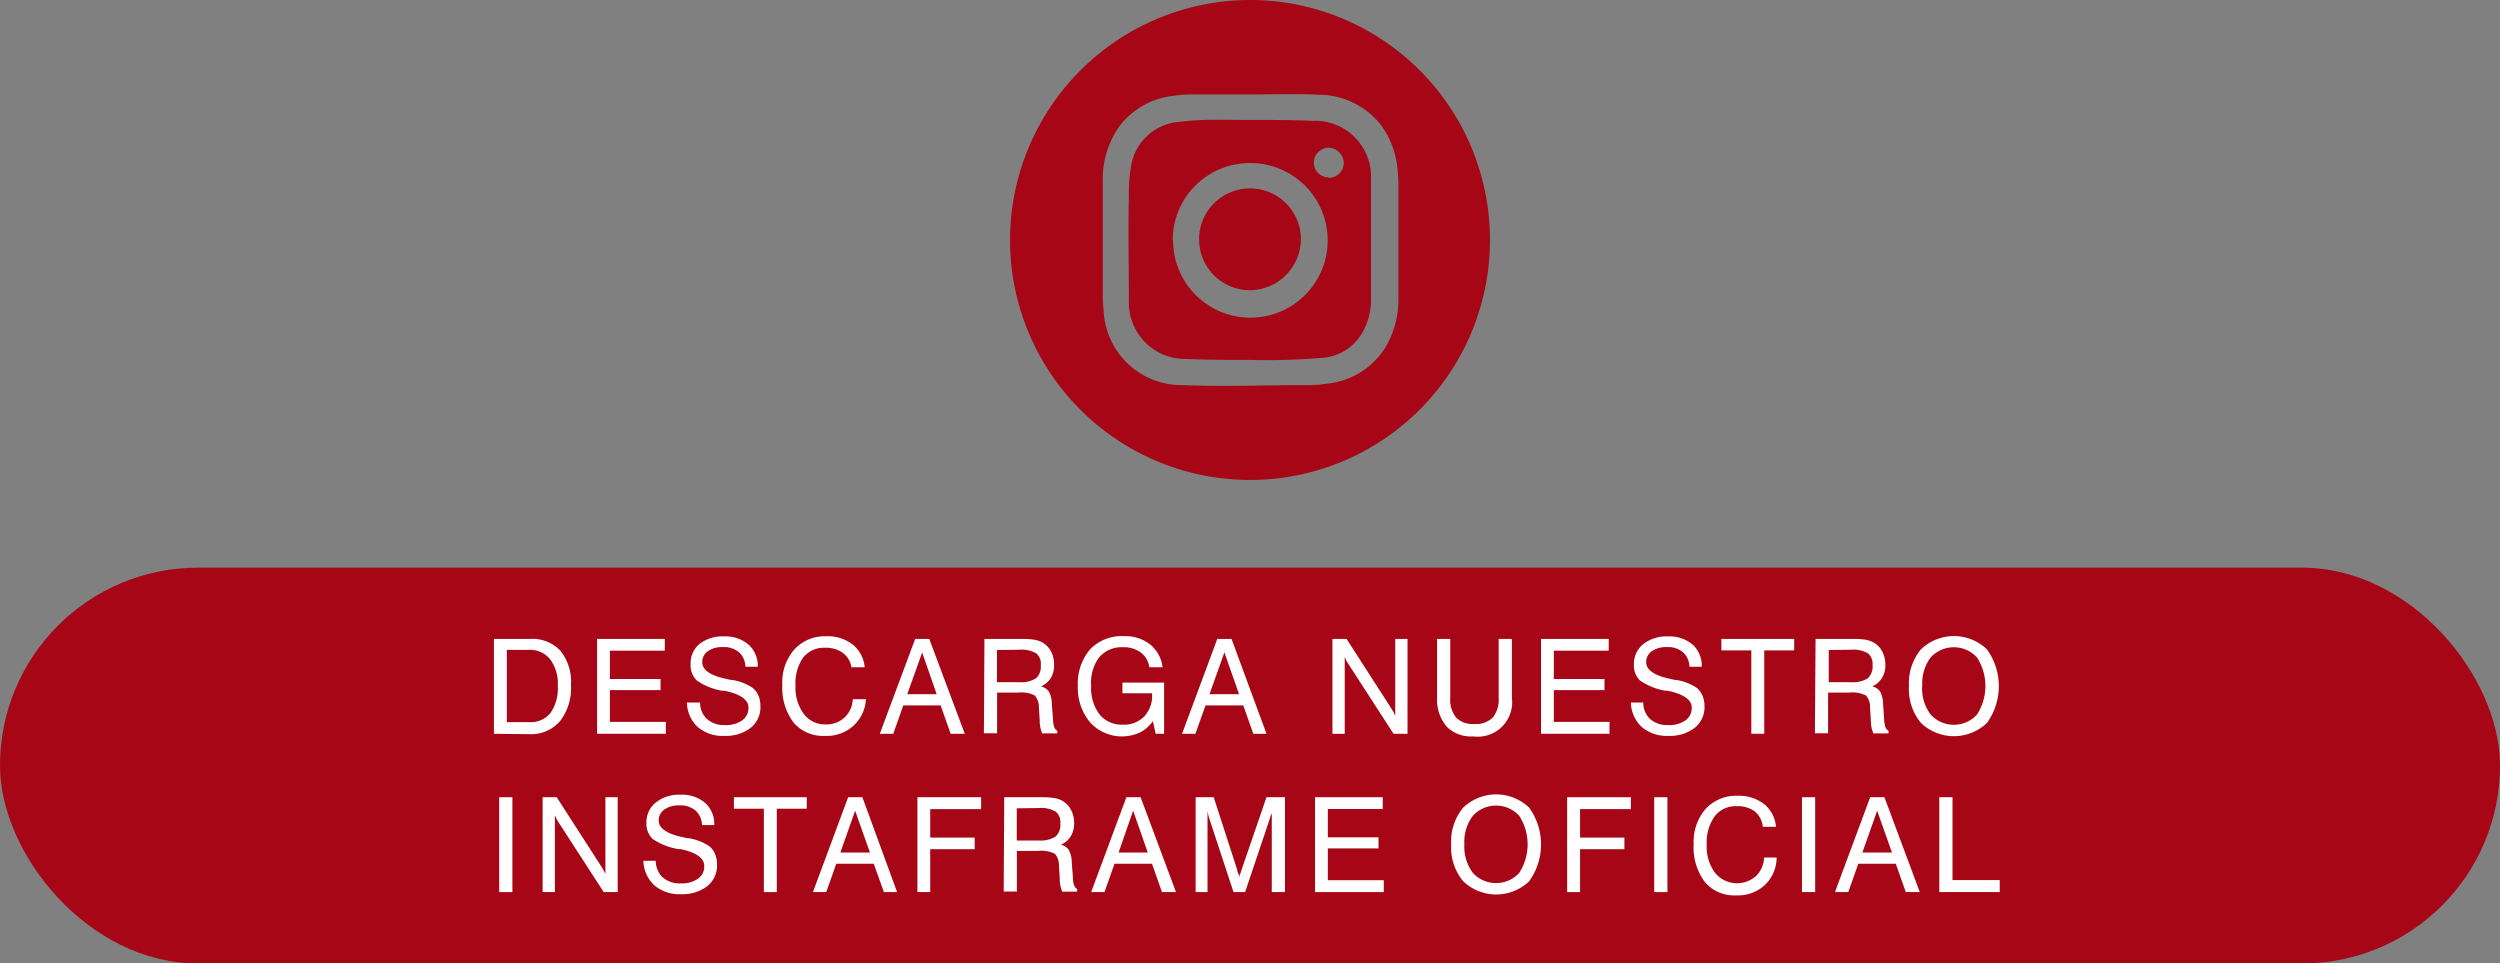 <svg xmlns="http://www.w3.org/2000/svg" viewBox="0 0 189.5 73.03"><rect x="0" y="0" width="189.5" height="73.03" fill="#808080" stroke="none"/><defs><style>.cls-1{fill:#a60615;}.cls-2{fill:#fff;}</style></defs><g id="Capa_2" data-name="Capa 2"><g id="Capa_1-2" data-name="Capa 1"><rect class="cls-1" y="43.03" width="189.5" height="30" rx="15"></rect><path class="cls-2" d="M37.44,55.62V48.43h2.74a2.9,2.9,0,0,1,2.3.9,3.74,3.74,0,0,1,.8,2.59,4.1,4.1,0,0,1-.82,2.73,2.89,2.89,0,0,1-2.32,1Zm2.66-6.36H38.42v5.48H40.1a1.94,1.94,0,0,0,1.63-.7A3.28,3.28,0,0,0,42.28,52a3.09,3.09,0,0,0-.56-2A1.93,1.93,0,0,0,40.1,49.26Z"></path><path class="cls-2" d="M45.26,55.62V48.43h5.13v.89H46.23v2.15h3.84v.84H46.23v2.41h4.24v.9Z"></path><path class="cls-2" d="M52.07,53.25h1a1.66,1.66,0,0,0,.52,1.25,1.89,1.89,0,0,0,1.35.46,2.14,2.14,0,0,0,1.31-.35,1.12,1.12,0,0,0,.48-1c0-.55-.6-1-1.8-1.25l-.17,0a4.71,4.71,0,0,1-1.93-.77,1.55,1.55,0,0,1-.48-1.22A1.9,1.9,0,0,1,53,48.83a2.81,2.81,0,0,1,1.87-.59,2.7,2.7,0,0,1,1.87.62,2.18,2.18,0,0,1,.7,1.68h-.94a1.48,1.48,0,0,0-.49-1.1,1.76,1.76,0,0,0-1.21-.39,1.86,1.86,0,0,0-1.14.31,1,1,0,0,0-.43.84c0,.56.59,1,1.77,1.25l.41.09.1,0a3.89,3.89,0,0,1,1.54.6,1.5,1.5,0,0,1,.44.59,2,2,0,0,1,.15.78,2,2,0,0,1-.74,1.66,3.07,3.07,0,0,1-2,.61,2.91,2.91,0,0,1-2-.66A2.59,2.59,0,0,1,52.07,53.25Z"></path><path class="cls-2" d="M64.64,53h1A2.93,2.93,0,0,1,64.7,55a3,3,0,0,1-2.16.78,2.94,2.94,0,0,1-2.38-1,4.39,4.39,0,0,1-.86-2.87,3.79,3.79,0,0,1,.91-2.68,3.13,3.13,0,0,1,2.43-1,3.07,3.07,0,0,1,2,.63,2.47,2.47,0,0,1,.9,1.72h-1a1.7,1.7,0,0,0-.65-1.09,2.15,2.15,0,0,0-1.34-.39,2,2,0,0,0-1.69.77A3.43,3.43,0,0,0,60.3,52a3.32,3.32,0,0,0,.63,2.12,2,2,0,0,0,1.66.79A2,2,0,0,0,64,54.4,2,2,0,0,0,64.64,53Z"></path><path class="cls-2" d="M66.69,55.62l2.68-7.19h1.07l2.69,7.19H72.06l-.76-2.15H68.47l-.76,2.15Zm2.08-3H71L69.9,49.46Z"></path><path class="cls-2" d="M74.62,48.43H77.4a5.9,5.9,0,0,1,1,.06,2,2,0,0,1,.58.19,1.72,1.72,0,0,1,.69.7,2.13,2.13,0,0,1,.23,1,1.91,1.91,0,0,1-.24,1,1.65,1.65,0,0,1-.75.65,1,1,0,0,1,.6.4,2,2,0,0,1,.22.94l.09,1.19a1.83,1.83,0,0,0,.1.57.48.48,0,0,0,.22.26v.2H79a2.43,2.43,0,0,1-.19-1v0l-.06-.94a1.37,1.37,0,0,0-.31-.93,2.29,2.29,0,0,0-1.29-.22H75.58v3.08h-1Zm.95.84v2.44h1.67a2.15,2.15,0,0,0,1.28-.29,1.17,1.17,0,0,0,.37-1,1,1,0,0,0-.35-.9,2.22,2.22,0,0,0-1.3-.27Z"></path><path class="cls-2" d="M87.39,54.66a2.73,2.73,0,0,1-1,.87,3.27,3.27,0,0,1-3.74-.75A4.06,4.06,0,0,1,81.7,52a4,4,0,0,1,.93-2.78,3.31,3.31,0,0,1,2.55-1,3.05,3.05,0,0,1,2,.63,2.59,2.59,0,0,1,.94,1.73h-1a1.69,1.69,0,0,0-.65-1.12,2.15,2.15,0,0,0-1.33-.4,2.26,2.26,0,0,0-1.83.77A3.25,3.25,0,0,0,82.71,52a3.29,3.29,0,0,0,.64,2.16,2.16,2.16,0,0,0,1.76.77,2.13,2.13,0,0,0,1.62-.62,2.29,2.29,0,0,0,.6-1.67v-.09H85.08v-.81h3.16v3.88H87.6Z"></path><path class="cls-2" d="M89.6,55.62l2.67-7.19h1.08L96,55.62H95l-.76-2.15H91.38l-.77,2.15Zm2.08-3h2.24l-1.11-3.17Z"></path><path class="cls-2" d="M101,55.62V48.43h1.07l3.36,5.22c.07.12.14.22.2.33l.13.28V48.43h.93v7.19h-1.06l-3.43-5.3a2.07,2.07,0,0,1-.15-.25l-.12-.28v5.83Z"></path><path class="cls-2" d="M108.93,52.89V48.43h1V52.9a2.15,2.15,0,0,0,.45,1.5,1.79,1.79,0,0,0,1.38.48,1.81,1.81,0,0,0,1.39-.49,2.14,2.14,0,0,0,.45-1.49V48.43h1v4.46a2.61,2.61,0,0,1-2.93,2.93,2.6,2.6,0,0,1-2-.73A3.15,3.15,0,0,1,108.93,52.89Z"></path><path class="cls-2" d="M116.81,55.62V48.43h5.13v.89h-4.16v2.15h3.84v.84h-3.84v2.41H122v.9Z"></path><path class="cls-2" d="M123.62,53.25h.94a1.69,1.69,0,0,0,.52,1.25,1.92,1.92,0,0,0,1.35.46,2.16,2.16,0,0,0,1.32-.35,1.12,1.12,0,0,0,.48-1c0-.55-.6-1-1.81-1.25l-.16,0a4.84,4.84,0,0,1-1.94-.77,1.58,1.58,0,0,1-.47-1.22,1.92,1.92,0,0,1,.7-1.54,2.85,2.85,0,0,1,1.87-.59,2.71,2.71,0,0,1,1.88.62,2.14,2.14,0,0,1,.69,1.68h-.93a1.52,1.52,0,0,0-.49-1.1,1.76,1.76,0,0,0-1.21-.39,1.91,1.91,0,0,0-1.15.31,1,1,0,0,0-.43.84c0,.56.6,1,1.78,1.25l.41.09.1,0a3.89,3.89,0,0,1,1.54.6,1.61,1.61,0,0,1,.44.59,2,2,0,0,1,.15.78,2,2,0,0,1-.74,1.66,3.08,3.08,0,0,1-2,.61,2.94,2.94,0,0,1-2-.66A2.63,2.63,0,0,1,123.62,53.25Z"></path><path class="cls-2" d="M132.75,55.62V49.3h-2.27v-.87H136v.87h-2.27v6.32Z"></path><path class="cls-2" d="M137.62,48.43h2.79a6,6,0,0,1,1,.06,2,2,0,0,1,.57.19,1.61,1.61,0,0,1,.69.7,2.13,2.13,0,0,1,.24,1,1.82,1.82,0,0,1-.25,1,1.63,1.63,0,0,1-.74.65,1,1,0,0,1,.6.4,2.22,2.22,0,0,1,.22.94l.08,1.19a2.18,2.18,0,0,0,.1.57.49.49,0,0,0,.23.26v.2H142a2.63,2.63,0,0,1-.19-1v0l-.06-.94a1.28,1.28,0,0,0-.31-.93,2.29,2.29,0,0,0-1.29-.22h-1.58v3.08h-1Zm1,.84v2.44h1.67a2.17,2.17,0,0,0,1.28-.29,1.2,1.2,0,0,0,.37-1,1.05,1.05,0,0,0-.35-.9,2.26,2.26,0,0,0-1.3-.27Z"></path><path class="cls-2" d="M144.7,52a4,4,0,0,1,.91-2.78,3.61,3.61,0,0,1,5,0,4.77,4.77,0,0,1,0,5.58,3.62,3.62,0,0,1-5,0A4,4,0,0,1,144.7,52Zm1,0a3.29,3.29,0,0,0,.64,2.16,2.38,2.38,0,0,0,3.52,0,4,4,0,0,0,0-4.32,2.38,2.38,0,0,0-3.52,0A3.29,3.29,0,0,0,145.71,52Z"></path><path class="cls-2" d="M37.84,67.62V60.43h1v7.19Z"></path><path class="cls-2" d="M41.13,67.62V60.43H42.2l3.36,5.22c.08.12.14.22.2.33a2.28,2.28,0,0,1,.13.28V60.43h.93v7.19H45.76l-3.43-5.3a2,2,0,0,1-.14-.25,2.39,2.39,0,0,1-.13-.28v5.83Z"></path><path class="cls-2" d="M48.77,65.25h.94a1.69,1.69,0,0,0,.52,1.25,1.92,1.92,0,0,0,1.35.46,2.16,2.16,0,0,0,1.32-.35,1.12,1.12,0,0,0,.48-1c0-.55-.6-1-1.81-1.25l-.16,0a4.84,4.84,0,0,1-1.94-.77A1.58,1.58,0,0,1,49,62.37a1.9,1.9,0,0,1,.71-1.54,2.8,2.8,0,0,1,1.86-.59,2.71,2.71,0,0,1,1.88.62,2.14,2.14,0,0,1,.69,1.68h-.93a1.52,1.52,0,0,0-.49-1.1,1.76,1.76,0,0,0-1.21-.39,1.91,1.91,0,0,0-1.15.31,1,1,0,0,0-.43.84c0,.56.6,1,1.78,1.25l.41.09.1,0a3.89,3.89,0,0,1,1.54.6,1.5,1.5,0,0,1,.44.59,2,2,0,0,1,.15.78,2,2,0,0,1-.74,1.66,3.08,3.08,0,0,1-2,.61,2.94,2.94,0,0,1-2-.66A2.63,2.63,0,0,1,48.77,65.25Z"></path><path class="cls-2" d="M57.9,67.62V61.3H55.63v-.87h5.52v.87H58.88v6.32Z"></path><path class="cls-2" d="M61.62,67.62l2.67-7.19h1.08L68,67.62H67l-.77-2.15H63.39l-.76,2.15Zm2.08-3h2.24l-1.12-3.17Z"></path><path class="cls-2" d="M69.54,67.62V60.43h4.83v.9H70.51v2.16h3.37v.88H70.51v3.25Z"></path><path class="cls-2" d="M76.12,60.43h2.79a5.84,5.84,0,0,1,1,.06,2,2,0,0,1,.58.19,1.72,1.72,0,0,1,.69.7,2.13,2.13,0,0,1,.24,1,1.91,1.91,0,0,1-.25,1,1.65,1.65,0,0,1-.75.65,1,1,0,0,1,.6.4,2,2,0,0,1,.22.94l.09,1.19a1.83,1.83,0,0,0,.1.57.48.48,0,0,0,.22.26v.2H80.52a2.43,2.43,0,0,1-.19-1v0l-.06-.94a1.32,1.32,0,0,0-.31-.93,2.29,2.29,0,0,0-1.29-.22H77.08v3.08h-1Zm.95.84v2.44h1.67A2.15,2.15,0,0,0,80,63.42a1.17,1.17,0,0,0,.37-1,1,1,0,0,0-.35-.9,2.22,2.22,0,0,0-1.3-.27Z"></path><path class="cls-2" d="M82.71,67.62l2.67-7.19h1.08l2.68,7.19H88.08l-.76-2.15H84.48l-.76,2.15Zm2.08-3H87l-1.11-3.17Z"></path><path class="cls-2" d="M91.53,61.49v6.13h-.9V60.43H92l1.78,5.5c0,.16.09.28.11.37a1.23,1.23,0,0,1,.06.22c0-.12,0-.23.08-.32a2.76,2.76,0,0,1,.08-.27L96,60.43h1.4v7.19h-1V61.49c0,.11,0,.21-.08.32l-.09.31-1.85,5.5H93.5l-1.81-5.5-.09-.29C91.58,61.73,91.55,61.61,91.53,61.49Z"></path><path class="cls-2" d="M99.68,67.62V60.43h5.13v.89h-4.16v2.15h3.84v.84h-3.84v2.41h4.24v.9Z"></path><path class="cls-2" d="M110,64a4,4,0,0,1,.91-2.78,3.61,3.61,0,0,1,5,0,4.77,4.77,0,0,1,0,5.58,3.62,3.62,0,0,1-5,0A4,4,0,0,1,110,64Zm1,0a3.29,3.29,0,0,0,.64,2.16,2.38,2.38,0,0,0,3.52,0,4,4,0,0,0,0-4.32,2.38,2.38,0,0,0-3.52,0A3.29,3.29,0,0,0,111,64Z"></path><path class="cls-2" d="M118.79,67.62V60.43h4.83v.9h-3.85v2.16h3.36v.88h-3.36v3.25Z"></path><path class="cls-2" d="M125.39,67.62V60.43h1v7.19Z"></path><path class="cls-2" d="M133.72,65h.95a2.9,2.9,0,0,1-.9,2.09,3,3,0,0,1-2.15.78,2.92,2.92,0,0,1-2.38-1,4.33,4.33,0,0,1-.86-2.87,3.83,3.83,0,0,1,.9-2.68,3.15,3.15,0,0,1,2.44-1,3.09,3.09,0,0,1,2,.63,2.47,2.47,0,0,1,.9,1.72h-1A1.7,1.7,0,0,0,133,61.5a2.14,2.14,0,0,0-1.33-.39,2,2,0,0,0-1.7.77,3.43,3.43,0,0,0-.6,2.16,3.32,3.32,0,0,0,.63,2.12,2.16,2.16,0,0,0,3.11.24A2.09,2.09,0,0,0,133.72,65Z"></path><path class="cls-2" d="M136.59,67.62V60.43h1v7.19Z"></path><path class="cls-2" d="M139.09,67.62l2.67-7.19h1.08l2.68,7.19h-1.06l-.76-2.15h-2.84l-.76,2.15Zm2.08-3h2.24l-1.12-3.17Z"></path><path class="cls-2" d="M147,67.62V60.43h1v6.28h3.58v.91Z"></path><path class="cls-1" d="M94.74,0A18.19,18.19,0,1,1,76.56,18.12,18.22,18.22,0,0,1,94.74,0Zm0,7.16v0H90.5a8.63,8.63,0,0,0-1.52.1,5.94,5.94,0,0,0-4.17,2.37,6.9,6.9,0,0,0-1.22,4.11c0,2.83,0,5.66,0,8.49a10,10,0,0,0,.07,1.34,5.9,5.9,0,0,0,6,5.62c3.11.13,6.22,0,9.33,0a8.63,8.63,0,0,0,1.52-.1A5.93,5.93,0,0,0,105,26.36a7.13,7.13,0,0,0,1-3.72c0-2.79,0-5.59,0-8.38a11.65,11.65,0,0,0-.08-1.56,6.63,6.63,0,0,0-1.19-3.15,6,6,0,0,0-4.78-2.37C98.16,7.1,96.46,7.16,94.75,7.16Z"></path><path class="cls-1" d="M103.92,18.2c0,1.55,0,3.1,0,4.64a4.84,4.84,0,0,1-.61,2.29,3.81,3.81,0,0,1-3.11,2,51.36,51.36,0,0,1-5.55.15c-1.56,0-3.12,0-4.68-.07a4.27,4.27,0,0,1-4.4-4.45c0-2.63-.07-5.27,0-7.91a11.64,11.64,0,0,1,.18-2.35,4,4,0,0,1,3.61-3.26C91.16,9,93,9.1,94.87,9.09c1.55,0,3.09,0,4.64.07a4.24,4.24,0,0,1,4.41,4.46c0,1.53,0,3.05,0,4.58Zm-15,0a5.86,5.86,0,1,0,5.91-5.84A5.85,5.85,0,0,0,88.89,18.16Zm11.8-4.72a1.14,1.14,0,0,0,1.14-1.13,1.19,1.19,0,0,0-1.13-1.15,1.14,1.14,0,0,0-1.14,1.16A1.11,1.11,0,0,0,100.69,13.44Z"></path><path class="cls-1" d="M94.75,22a3.86,3.86,0,1,1,3.86-3.87A3.9,3.9,0,0,1,94.75,22Z"></path></g></g></svg>